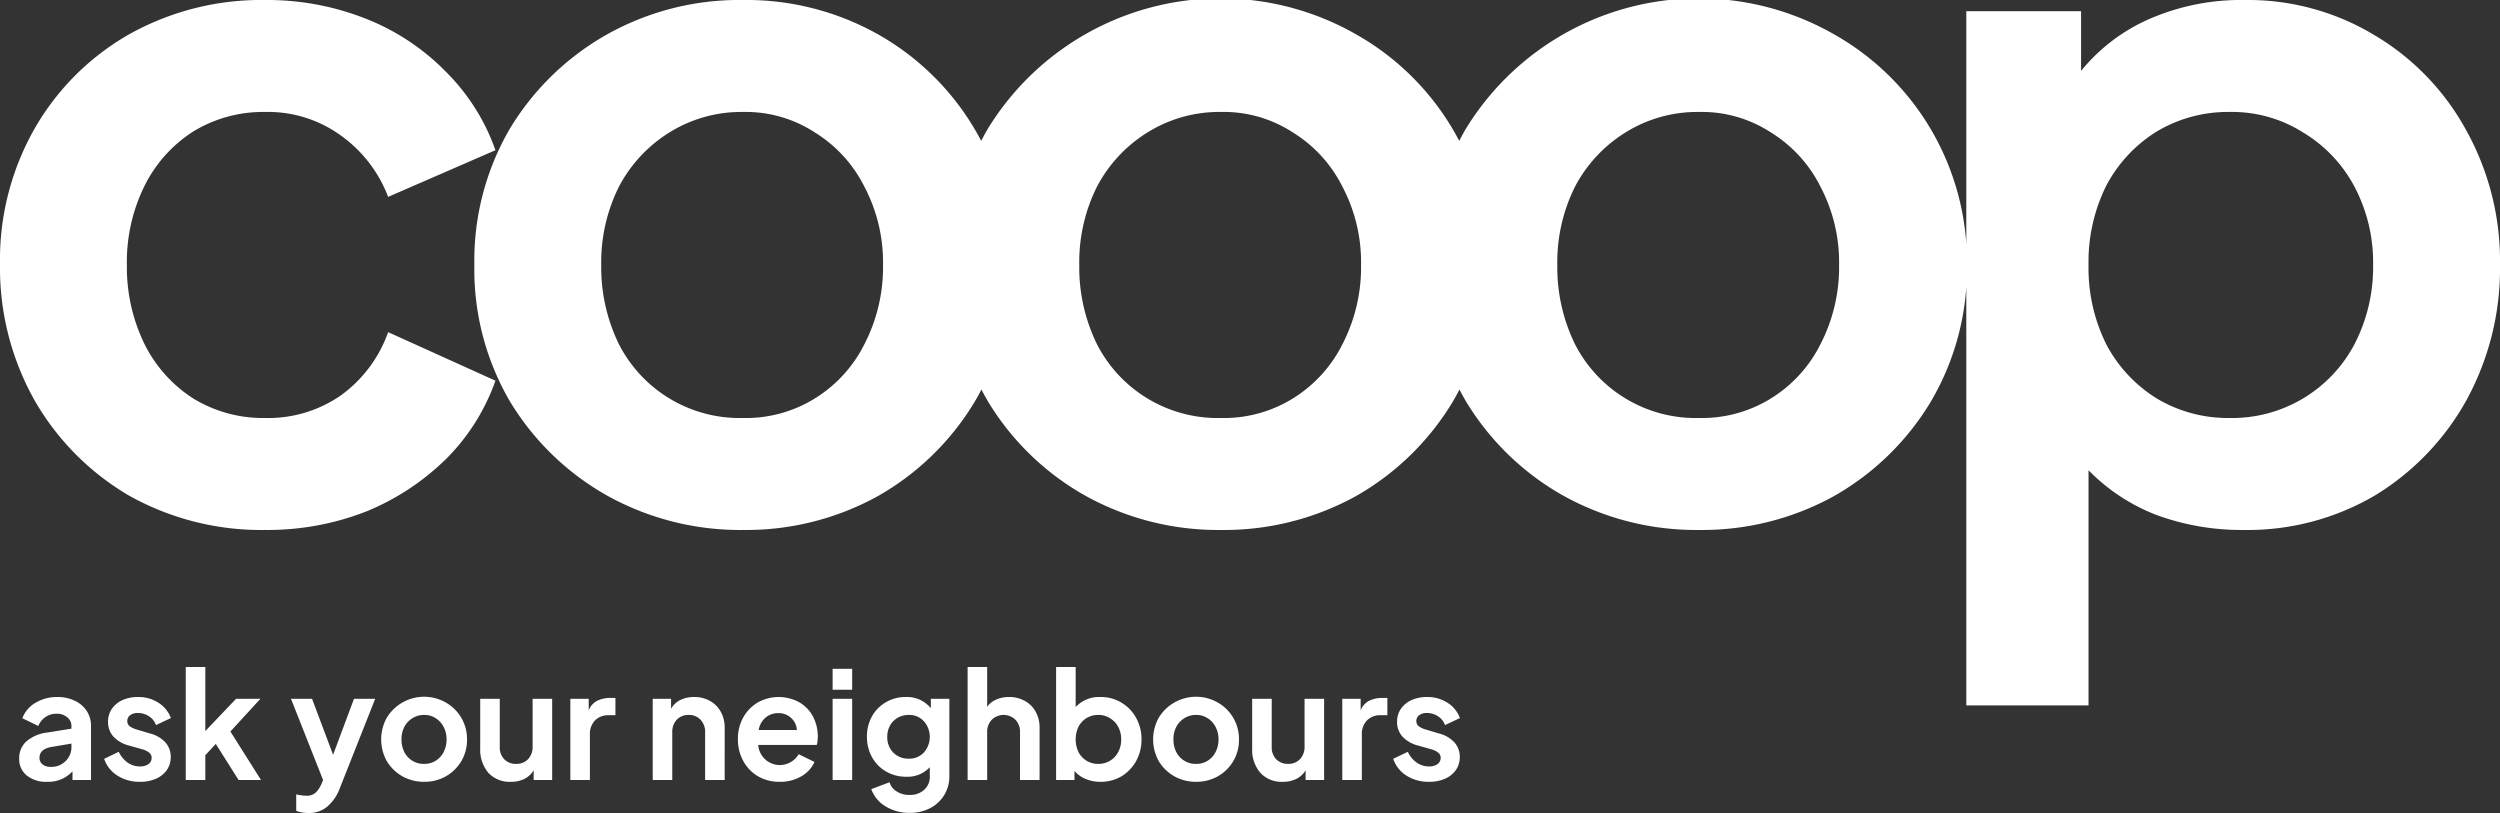 <svg xmlns="http://www.w3.org/2000/svg" viewBox="0 0 200.957 65.352"><rect x="0" y="0" width="200.957" height="65.352" fill="#333333" stroke="none"/><g id="Layer_2" data-name="Layer 2"><g id="Layer_1-2" data-name="Layer 1"><path d="M179.207,33.6a11.152,11.152,0,0,1-5.85-1.575,11.331,11.331,0,0,1-4.05-4.35,13.762,13.762,0,0,1-1.425-6.375,13.762,13.762,0,0,1,1.425-6.375,11.331,11.331,0,0,1,4.05-4.35,11.152,11.152,0,0,1,5.85-1.575,10.663,10.663,0,0,1,5.925,1.65,11.148,11.148,0,0,1,4.125,4.35,13.035,13.035,0,0,1,1.5,6.3,13.475,13.475,0,0,1-1.5,6.375,11.122,11.122,0,0,1-10.05,5.925Zm-21.15,23.1h9.825V37.8a15.365,15.365,0,0,0,5.475,3.6,19.845,19.845,0,0,0,6.975,1.2,20.235,20.235,0,0,0,10.575-2.775,20.754,20.754,0,0,0,7.35-7.65,22.064,22.064,0,0,0,2.7-10.875,21.644,21.644,0,0,0-2.7-10.8,20.025,20.025,0,0,0-7.35-7.65,19.688,19.688,0,0,0-10.5-2.85,18.457,18.457,0,0,0-7.575,1.5,14.615,14.615,0,0,0-5.55,4.2V.9h-9.225ZM136.581,33.6a10.899,10.899,0,0,1-9.975-5.925,14.056,14.056,0,0,1-1.425-6.375,13.593,13.593,0,0,1,1.425-6.3,11.332,11.332,0,0,1,4.05-4.35,10.901,10.901,0,0,1,5.925-1.65,10.167,10.167,0,0,1,5.775,1.65,10.79,10.79,0,0,1,3.975,4.35,13.035,13.035,0,0,1,1.5,6.3,13.475,13.475,0,0,1-1.5,6.375,10.79,10.79,0,0,1-3.975,4.35A10.524,10.524,0,0,1,136.581,33.6Zm0,9a21.914,21.914,0,0,0,10.8-2.7,21.378,21.378,0,0,0,7.8-7.575,21.01,21.01,0,0,0,2.925-11.025,20.985,20.985,0,0,0-10.65-18.525,21.945,21.945,0,0,0-29.625,7.575,21.035,21.035,0,0,0-2.85,10.95,21.035,21.035,0,0,0,2.85,10.95,21.378,21.378,0,0,0,7.8,7.575A22.007,22.007,0,0,0,136.581,42.6Zm-38.426-9a10.899,10.899,0,0,1-9.975-5.925,14.055,14.055,0,0,1-1.425-6.375,13.593,13.593,0,0,1,1.425-6.3,11.332,11.332,0,0,1,4.05-4.35A10.901,10.901,0,0,1,98.156,9a10.167,10.167,0,0,1,5.775,1.65,10.79,10.79,0,0,1,3.975,4.35,13.035,13.035,0,0,1,1.5,6.3,13.475,13.475,0,0,1-1.5,6.375,10.79,10.79,0,0,1-3.975,4.35A10.524,10.524,0,0,1,98.156,33.6Zm0,9a21.914,21.914,0,0,0,10.8-2.7,21.378,21.378,0,0,0,7.8-7.575,21.01,21.01,0,0,0,2.925-11.025,20.985,20.985,0,0,0-10.65-18.525,21.945,21.945,0,0,0-29.625,7.575,21.035,21.035,0,0,0-2.85,10.95,21.035,21.035,0,0,0,2.85,10.95,21.378,21.378,0,0,0,7.8,7.575A22.007,22.007,0,0,0,98.156,42.6Zm-38.426-9a10.899,10.899,0,0,1-9.975-5.925,14.056,14.056,0,0,1-1.425-6.375,13.593,13.593,0,0,1,1.425-6.3,11.332,11.332,0,0,1,4.05-4.35A10.901,10.901,0,0,1,59.73,9a10.167,10.167,0,0,1,5.775,1.65,10.79,10.79,0,0,1,3.975,4.35,13.035,13.035,0,0,1,1.5,6.3,13.475,13.475,0,0,1-1.5,6.375,10.79,10.79,0,0,1-3.975,4.35A10.524,10.524,0,0,1,59.73,33.6Zm0,9a21.914,21.914,0,0,0,10.8-2.7,21.378,21.378,0,0,0,7.8-7.575,21.01,21.01,0,0,0,2.925-11.025,20.985,20.985,0,0,0-10.65-18.525A21.592,21.592,0,0,0,59.73,0a21.74,21.74,0,0,0-10.95,2.775,21.378,21.378,0,0,0-7.8,7.575,21.035,21.035,0,0,0-2.85,10.95,21.035,21.035,0,0,0,2.85,10.95,21.378,21.378,0,0,0,7.8,7.575A22.007,22.007,0,0,0,59.73,42.6ZM21.3,42.6a21.813,21.813,0,0,0,8.175-1.5,19.91,19.91,0,0,0,6.45-4.275,16.757,16.757,0,0,0,3.9-6.225L31.2,26.7a10.661,10.661,0,0,1-3.825,5.1A10.262,10.262,0,0,1,21.3,33.6a10.765,10.765,0,0,1-5.775-1.575,10.977,10.977,0,0,1-3.9-4.35A14.056,14.056,0,0,1,10.2,21.3a13.761,13.761,0,0,1,1.425-6.375,10.977,10.977,0,0,1,3.9-4.35A10.765,10.765,0,0,1,21.3,9a9.972,9.972,0,0,1,6.075,1.875,10.745,10.745,0,0,1,3.825,4.95l8.625-3.75a16.673,16.673,0,0,0-3.975-6.3A18.427,18.427,0,0,0,29.4,1.5,21.609,21.609,0,0,0,21.3,0,21.74,21.74,0,0,0,10.35,2.775,20.395,20.395,0,0,0,2.775,10.35,21.329,21.329,0,0,0,0,21.225a21.74,21.74,0,0,0,2.775,10.95,20.967,20.967,0,0,0,7.575,7.65A21.74,21.74,0,0,0,21.3,42.6Z" fill="#fff"></path><path d="M114.869,62.844a3.096,3.096,0,0,0,1.296-.252,2.087,2.087,0,0,0,.864-.696,1.805,1.805,0,0,0,.312-1.044,1.722,1.722,0,0,0-.432-1.176,2.509,2.509,0,0,0-1.248-.72l-1.044-.312a1.768,1.768,0,0,1-.552-.252.503.503,0,0,1-.216-.432.569.569,0,0,1,.228-.468.981.981,0,0,1,.624-.18,1.565,1.565,0,0,1,.888.264,1.363,1.363,0,0,1,.564.708l1.2-.564a2.439,2.439,0,0,0-1.008-1.236,2.947,2.947,0,0,0-1.632-.456,3.003,3.003,0,0,0-1.26.252,2.065,2.065,0,0,0-.852.708,1.82,1.82,0,0,0-.3,1.044,1.735,1.735,0,0,0,.42,1.164,2.586,2.586,0,0,0,1.26.732l1.068.3a1.473,1.473,0,0,1,.528.252.495.495,0,0,1,.228.432.606.606,0,0,1-.264.516,1.133,1.133,0,0,1-.672.18,1.692,1.692,0,0,1-.996-.312,2.176,2.176,0,0,1-.708-.864l-1.176.564a2.57,2.57,0,0,0,1.056,1.344A3.286,3.286,0,0,0,114.869,62.844Zm-6.972-.144h1.572V59.064a1.558,1.558,0,0,1,.408-1.152,1.462,1.462,0,0,1,1.08-.42h.564V56.1h-.384a2.441,2.441,0,0,0-1.056.216,1.485,1.485,0,0,0-.708.78v-.924h-1.476Zm-4.785.144a2.437,2.437,0,0,0,1.08-.228,1.814,1.814,0,0,0,.756-.696v.78h1.488V56.172h-1.572V60a1.42,1.42,0,0,1-.372,1.032,1.284,1.284,0,0,1-.948.372,1.299,1.299,0,0,1-.96-.372,1.371,1.371,0,0,1-.36-.996V56.172h-1.572v3.996a2.853,2.853,0,0,0,.648,1.944A2.316,2.316,0,0,0,103.112,62.844Zm-6.964-1.44a1.744,1.744,0,0,1-1.596-.948,2.249,2.249,0,0,1-.228-1.02,2.175,2.175,0,0,1,.228-1.008,1.813,1.813,0,0,1,.648-.696,1.744,1.744,0,0,1,.948-.264,1.627,1.627,0,0,1,.924.264,1.727,1.727,0,0,1,.636.696,2.086,2.086,0,0,1,.24,1.008,2.156,2.156,0,0,1-.24,1.02,1.727,1.727,0,0,1-.636.696A1.684,1.684,0,0,1,96.147,61.404Zm0,1.44a3.506,3.506,0,0,0,1.728-.432,3.421,3.421,0,0,0,1.248-1.212,3.362,3.362,0,0,0,.468-1.764,3.358,3.358,0,0,0-1.704-2.964,3.511,3.511,0,0,0-4.74,1.212,3.594,3.594,0,0,0,0,3.504,3.421,3.421,0,0,0,1.248,1.212A3.521,3.521,0,0,0,96.147,62.844Zm-7.871-1.44a1.784,1.784,0,0,1-.936-.252,1.813,1.813,0,0,1-.648-.696,2.396,2.396,0,0,1,0-2.04,1.813,1.813,0,0,1,.648-.696,1.784,1.784,0,0,1,.936-.252,1.706,1.706,0,0,1,.948.264,1.784,1.784,0,0,1,.66.696,2.086,2.086,0,0,1,.24,1.008,2.156,2.156,0,0,1-.24,1.02,1.779,1.779,0,0,1-1.608.948Zm.18,1.44a3.238,3.238,0,0,0,1.692-.444,3.321,3.321,0,0,0,1.176-1.224,3.53,3.53,0,0,0,.432-1.74,3.463,3.463,0,0,0-.432-1.728,3.204,3.204,0,0,0-1.176-1.224,3.15,3.15,0,0,0-1.68-.456,2.575,2.575,0,0,0-2.004.804V53.616h-1.572V62.7h1.476v-.732a2.388,2.388,0,0,0,.9.648A3.081,3.081,0,0,0,88.457,62.844ZM77.78,62.7h1.572V58.872a1.404,1.404,0,0,1,.372-1.02,1.362,1.362,0,0,1,1.896,0,1.378,1.378,0,0,1,.372,1.02V62.7h1.572V58.5a2.565,2.565,0,0,0-.312-1.284,2.198,2.198,0,0,0-.876-.876,2.54,2.54,0,0,0-1.272-.312,2.471,2.471,0,0,0-1.02.204,1.656,1.656,0,0,0-.732.588V53.616h-1.572Zm-4.732-1.716a1.691,1.691,0,0,1-1.248-.492,1.755,1.755,0,0,1-.48-1.26,1.849,1.849,0,0,1,.216-.9,1.644,1.644,0,0,1,.624-.636,1.747,1.747,0,0,1,.888-.228,1.578,1.578,0,0,1,1.212.504,1.894,1.894,0,0,1,0,2.52A1.597,1.597,0,0,1,73.048,60.984Zm.072,4.356a3.465,3.465,0,0,0,1.656-.384,2.841,2.841,0,0,0,1.536-2.58V56.172h-1.488v.756a2.465,2.465,0,0,0-2.004-.9,3.091,3.091,0,0,0-1.608.42,2.963,2.963,0,0,0-1.116,1.128,3.276,3.276,0,0,0-.408,1.644,3.319,3.319,0,0,0,.408,1.644,3.001,3.001,0,0,0,1.128,1.152,3.179,3.179,0,0,0,1.632.42,2.416,2.416,0,0,0,1.884-.768v.708a1.399,1.399,0,0,1-.456,1.116,1.68,1.68,0,0,1-1.164.408,1.861,1.861,0,0,1-1.056-.288,1.341,1.341,0,0,1-.564-.732l-1.464.552a2.663,2.663,0,0,0,1.14,1.38A3.575,3.575,0,0,0,73.12,65.34ZM66.928,62.7h1.572V56.172h-1.572Zm0-7.26h1.572V53.76h-1.572Zm-4.372,1.884a1.446,1.446,0,0,1,1.032.384,1.394,1.394,0,0,1,.468.972h-3.072a1.677,1.677,0,0,1,.552-.996A1.543,1.543,0,0,1,62.556,57.324Zm.12,5.52a3.331,3.331,0,0,0,1.74-.444,2.509,2.509,0,0,0,1.056-1.152l-1.272-.624a1.756,1.756,0,0,1-.6.612,1.74,1.74,0,0,1-2.652-1.356h4.704a1.108,1.108,0,0,0,.06-.3,2.723,2.723,0,0,0,.024-.36,3.425,3.425,0,0,0-.372-1.596,2.875,2.875,0,0,0-1.08-1.152,3.445,3.445,0,0,0-3.384,0,3.258,3.258,0,0,0-1.164,1.212,3.523,3.523,0,0,0-.42,1.74,3.586,3.586,0,0,0,.42,1.728,3.176,3.176,0,0,0,1.176,1.236A3.349,3.349,0,0,0,62.676,62.844ZM52.467,62.7h1.572V58.872a1.431,1.431,0,0,1,.36-1.02,1.278,1.278,0,0,1,.96-.384,1.239,1.239,0,0,1,.948.384,1.378,1.378,0,0,1,.372,1.02V62.7h1.572V58.5a2.565,2.565,0,0,0-.312-1.284,2.198,2.198,0,0,0-.876-.876,2.54,2.54,0,0,0-1.272-.312,2.485,2.485,0,0,0-1.104.24,1.719,1.719,0,0,0-.744.708v-.804h-1.476Zm-6.621,0h1.572V59.064a1.558,1.558,0,0,1,.408-1.152,1.462,1.462,0,0,1,1.08-.42h.564V56.1h-.384a2.441,2.441,0,0,0-1.056.216,1.485,1.485,0,0,0-.708.78v-.924h-1.476Zm-4.785.144a2.437,2.437,0,0,0,1.08-.228,1.814,1.814,0,0,0,.756-.696v.78h1.488V56.172h-1.572V60a1.42,1.42,0,0,1-.372,1.032,1.284,1.284,0,0,1-.948.372,1.299,1.299,0,0,1-.96-.372,1.371,1.371,0,0,1-.36-.996V56.172h-1.572v3.996a2.853,2.853,0,0,0,.648,1.944A2.316,2.316,0,0,0,41.061,62.844Zm-6.964-1.44a1.744,1.744,0,0,1-1.596-.948,2.249,2.249,0,0,1-.228-1.02,2.175,2.175,0,0,1,.228-1.008,1.813,1.813,0,0,1,.648-.696,1.744,1.744,0,0,1,.948-.264,1.627,1.627,0,0,1,.924.264,1.726,1.726,0,0,1,.636.696,2.086,2.086,0,0,1,.24,1.008,2.156,2.156,0,0,1-.24,1.02,1.727,1.727,0,0,1-.636.696A1.684,1.684,0,0,1,34.097,61.404Zm0,1.44a3.506,3.506,0,0,0,1.728-.432,3.42,3.42,0,0,0,1.248-1.212,3.362,3.362,0,0,0,.468-1.764,3.358,3.358,0,0,0-1.704-2.964,3.511,3.511,0,0,0-4.74,1.212,3.594,3.594,0,0,0,0,3.504,3.421,3.421,0,0,0,1.248,1.212A3.521,3.521,0,0,0,34.097,62.844Zm-9.314,2.508a2.268,2.268,0,0,0,1.536-.528,3.517,3.517,0,0,0,.996-1.464l2.844-7.188h-1.704l-1.68,4.5-1.692-4.5h-1.692l2.58,6.528-.144.348a2.32,2.32,0,0,1-.444.66,1.038,1.038,0,0,1-.78.252,2.487,2.487,0,0,1-.408-.036,2.351,2.351,0,0,1-.384-.072v1.32a1.595,1.595,0,0,0,.456.132A2.752,2.752,0,0,0,24.783,65.352ZM14.932,62.7h1.572V60.708l.84-.912L19.18,62.7h1.8l-2.46-3.9,2.412-2.628H18.976l-2.472,2.592V53.616H14.932Zm-3.68.144a3.096,3.096,0,0,0,1.296-.252,2.087,2.087,0,0,0,.864-.696,1.805,1.805,0,0,0,.312-1.044,1.722,1.722,0,0,0-.432-1.176,2.509,2.509,0,0,0-1.248-.72l-1.044-.312a1.768,1.768,0,0,1-.552-.252.503.503,0,0,1-.216-.432.569.569,0,0,1,.228-.468.981.981,0,0,1,.624-.18,1.565,1.565,0,0,1,.888.264,1.363,1.363,0,0,1,.564.708l1.2-.564a2.439,2.439,0,0,0-1.008-1.236,2.947,2.947,0,0,0-1.632-.456,3.003,3.003,0,0,0-1.26.252,2.065,2.065,0,0,0-.852.708,1.82,1.82,0,0,0-.3,1.044,1.735,1.735,0,0,0,.42,1.164,2.586,2.586,0,0,0,1.26.732l1.068.3a1.473,1.473,0,0,1,.528.252.495.495,0,0,1,.228.432.606.606,0,0,1-.264.516,1.133,1.133,0,0,1-.672.18,1.692,1.692,0,0,1-.996-.312,2.176,2.176,0,0,1-.708-.864l-1.176.564a2.57,2.57,0,0,0,1.056,1.344A3.286,3.286,0,0,0,11.252,62.844ZM3.175,60.912q0-.684.924-.864l1.644-.276v.264a1.551,1.551,0,0,1-.468,1.14,1.6,1.6,0,0,1-1.2.468,1.04,1.04,0,0,1-.648-.192A.66.66,0,0,1,3.175,60.912Zm.612,1.932a2.631,2.631,0,0,0,2.04-.84V62.7H7.315V58.356a2.152,2.152,0,0,0-.348-1.212,2.287,2.287,0,0,0-.96-.816,3.102,3.102,0,0,0-1.404-.3,3.299,3.299,0,0,0-1.752.468,2.429,2.429,0,0,0-1.056,1.236l1.284.624a1.542,1.542,0,0,1,.564-.708,1.501,1.501,0,0,1,.9-.276,1.253,1.253,0,0,1,.864.288.863.863,0,0,1,.336.696v.216l-1.944.312a3.123,3.123,0,0,0-1.704.732,1.818,1.818,0,0,0-.552,1.356,1.679,1.679,0,0,0,.612,1.368A2.487,2.487,0,0,0,3.787,62.844Z" fill="#fff"></path></g></g></svg>
